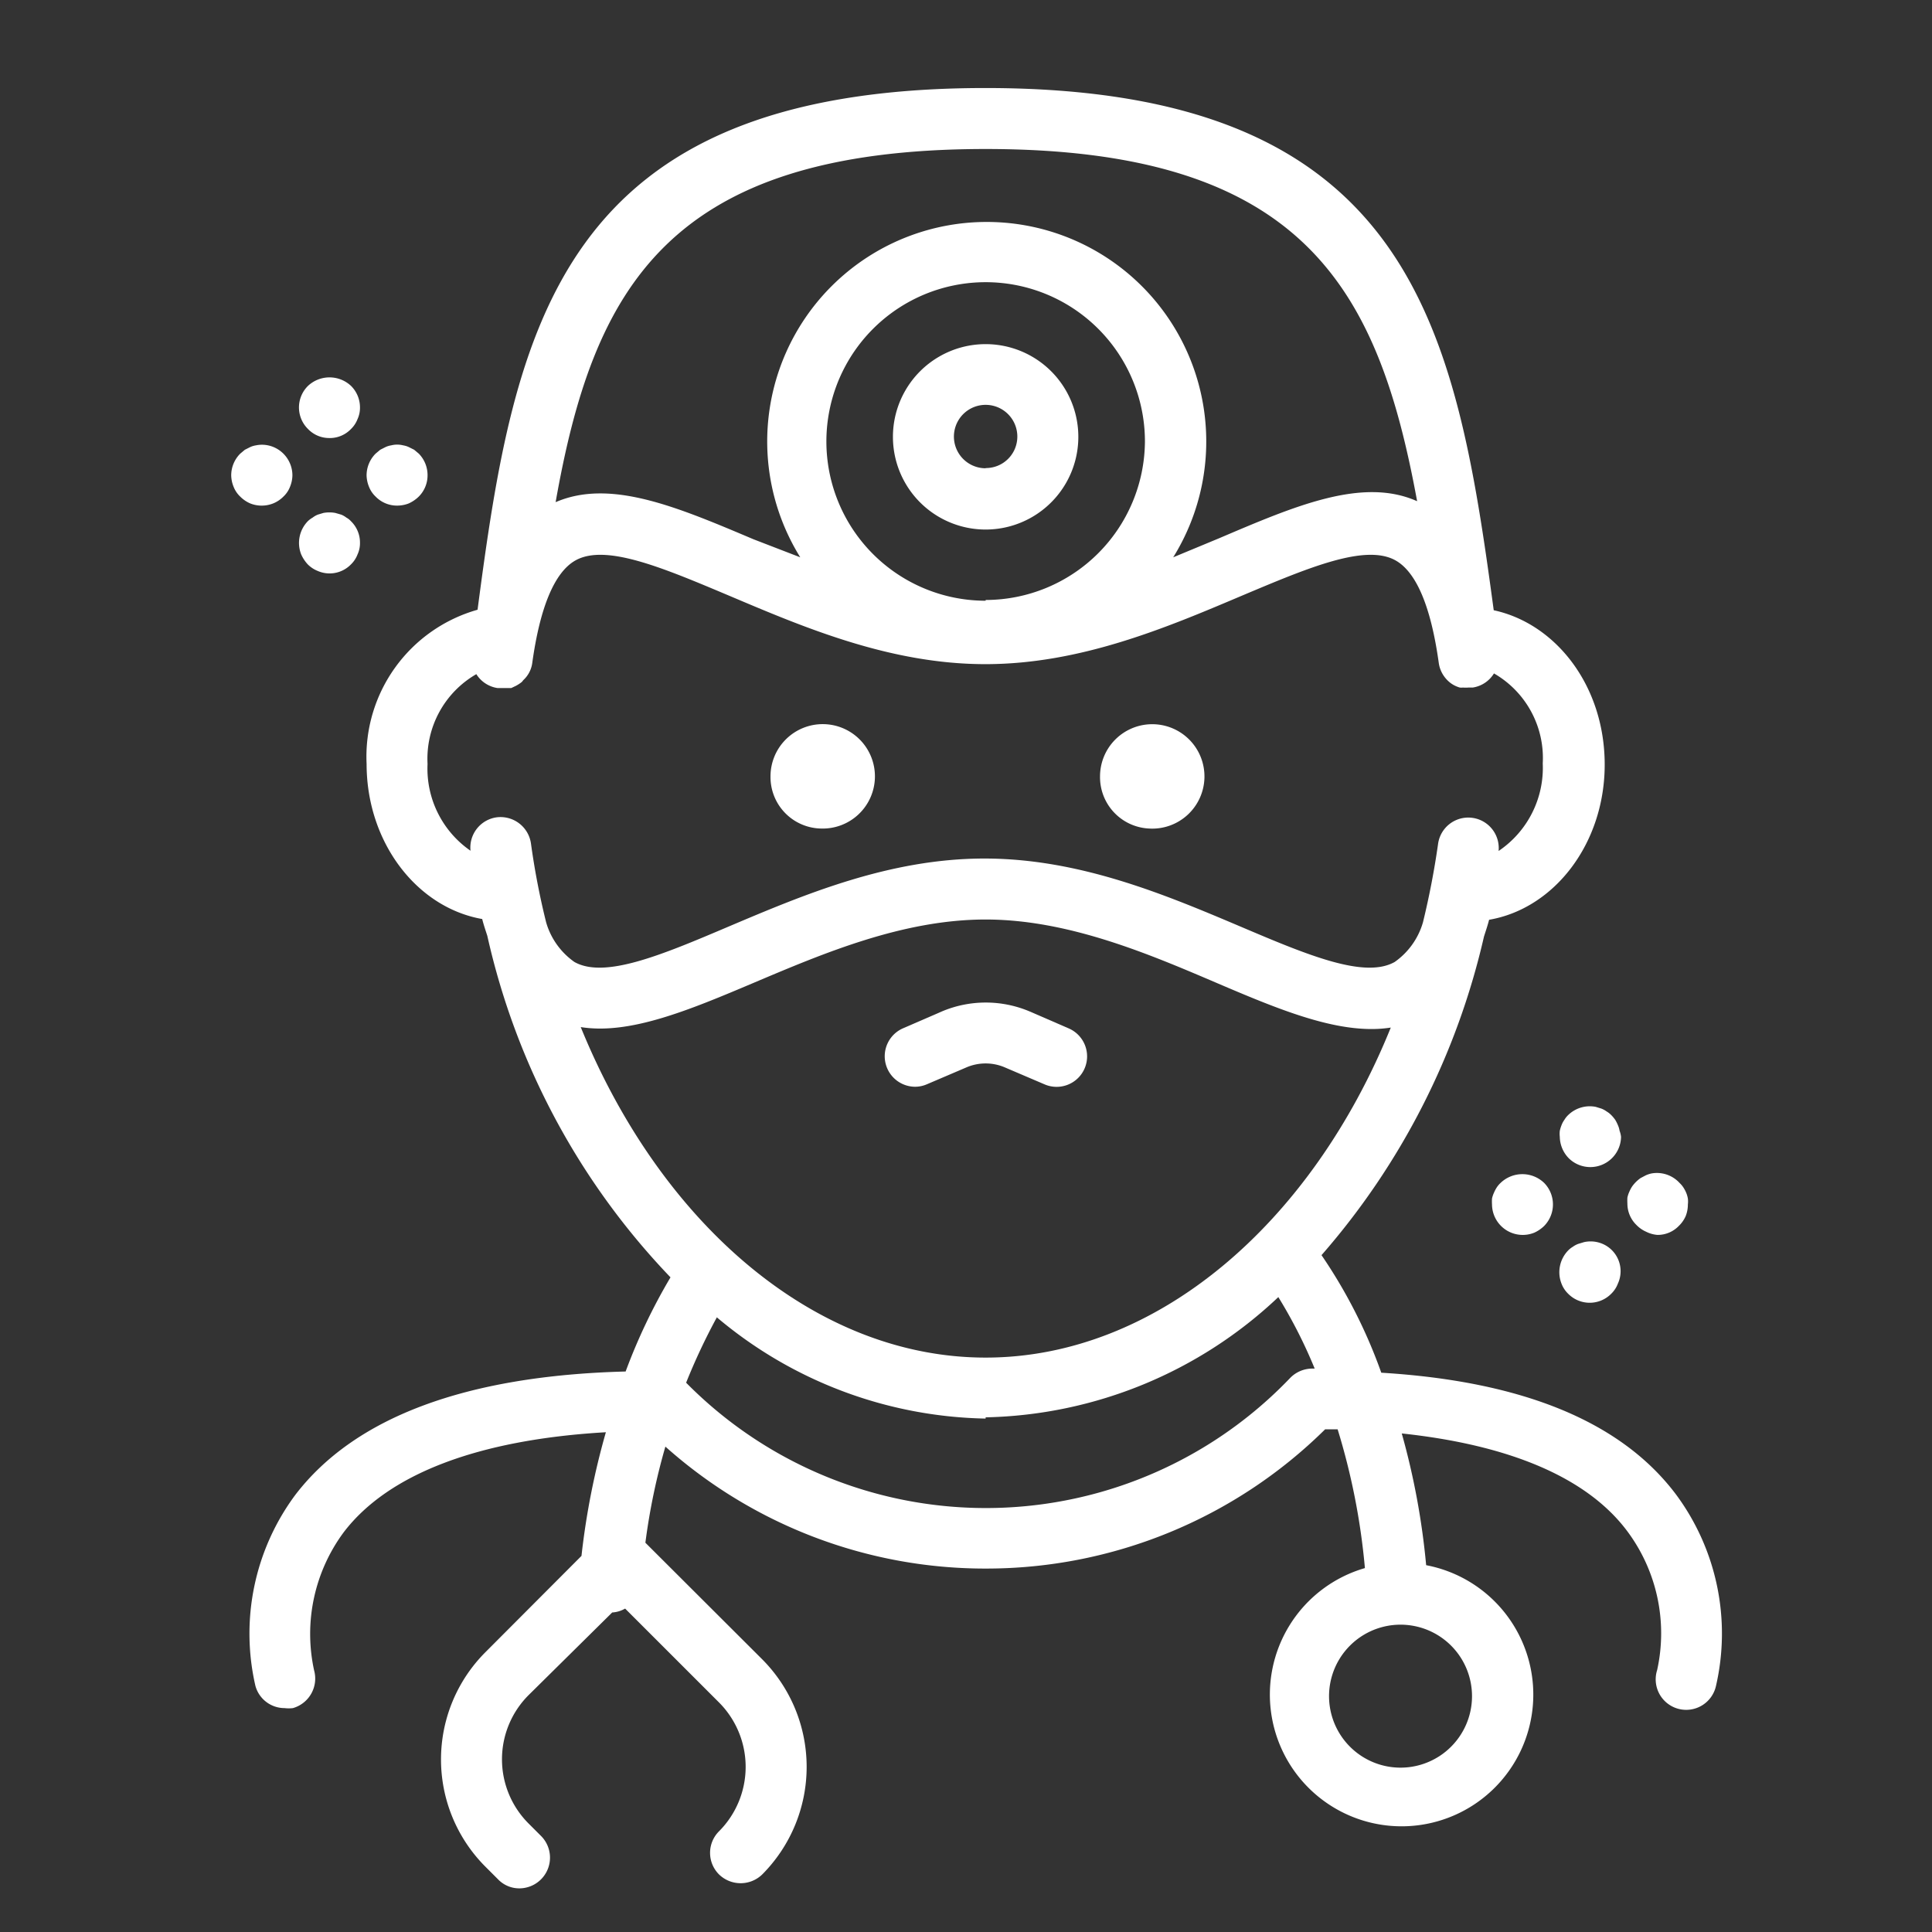 <svg width="80" height="80" fill="none" xmlns="http://www.w3.org/2000/svg"><rect width="100%" height="100%" fill="#333333" stroke="none"/><path d="M10.574 69.8a1.251 1.251 0 001.212.929c.114.014.23.014.343 0a1.272 1.272 0 00.879-1.556 7.07 7.07 0 011.232-5.736c1.848-2.414 5.586-3.828 10.848-4.131a31.022 31.022 0 00-1.01 5.12l-3.97 3.98a6.282 6.282 0 000 8.898l.515.515a1.22 1.22 0 00.89.374 1.272 1.272 0 00.898-2.162l-.515-.515a3.758 3.758 0 010-5.333l3.454-3.414c.189-.011.372-.067.535-.161l3.889 3.888a3.778 3.778 0 010 5.333 1.261 1.261 0 000 1.788 1.283 1.283 0 001.788 0 6.312 6.312 0 000-8.908l-4.838-4.828c.174-1.346.451-2.676.828-3.98a19.887 19.887 0 0013.282 5.05 19.958 19.958 0 0014.038-5.767h.516a27.922 27.922 0 011.13 5.747 5.454 5.454 0 102.536-.12 30.52 30.52 0 00-1.01-5.455c4.454.475 7.666 1.818 9.332 4.04a7.07 7.07 0 011.243 5.757 1.263 1.263 0 102.434.667 9.667 9.667 0 00-1.647-7.929c-2.272-3.03-6.373-4.696-12.21-5.05a21.213 21.213 0 00-2.475-4.868 30.3 30.3 0 006.727-13.19c.07-.223.151-.455.212-.697 2.707-.465 4.787-3.162 4.787-6.424 0-3.262-2.02-5.838-4.595-6.393-1.576-11.706-3.364-21.624-21.049-21.624S21.31 13.543 19.775 25.248a6.323 6.323 0 00-4.595 6.384c0 3.252 2.08 5.948 4.787 6.423.06.243.141.475.212.697a29.825 29.825 0 007.585 14.14 23.937 23.937 0 00-1.858 3.899c-6.616.171-11.231 1.899-13.686 5.12a9.635 9.635 0 00-1.646 7.888zm50.379.424a2.96 2.96 0 11-.217-1.102c.147.363.22.751.217 1.142v-.04zM40.813 6.17c13.211 0 16.261 5.837 17.867 14.584-2.262-1.01-5.05.192-8.201 1.535l-1.899.788a9.09 9.09 0 10-15.443 0l-1.939-.748c-3.171-1.343-5.929-2.514-8.191-1.535C24.562 12.007 27.602 6.17 40.813 6.17zm0 18.705a6.595 6.595 0 116.596-6.585 6.606 6.606 0 01-6.596 6.554v.03zm-23.109 6.757a4.04 4.04 0 012.02-3.717 1.252 1.252 0 00.88.576h.565l.192-.091a1.67 1.67 0 00.222-.142.342.342 0 00.08-.09c.202-.183.334-.43.374-.698.324-2.343.93-3.777 1.788-4.262 1.253-.707 3.626.303 6.383 1.465 3.121 1.323 6.666 2.828 10.595 2.828 3.93 0 7.484-1.505 10.605-2.828 2.758-1.162 5.131-2.172 6.383-1.465.859.485 1.465 1.92 1.788 4.262.051.328.23.621.495.819.113.082.24.143.374.181a.613.613 0 00.131 0c.074.006.148.006.222 0h.182a1.251 1.251 0 00.879-.585 4.04 4.04 0 012.02 3.726 4.152 4.152 0 01-1.828 3.626 1.262 1.262 0 00-2.505-.303 33.647 33.647 0 01-.626 3.253 3.03 3.03 0 01-1.172 1.646c-1.252.707-3.626-.293-6.383-1.465-3.121-1.323-6.666-2.818-10.605-2.818-3.94 0-7.474 1.495-10.595 2.818-2.757 1.172-5.13 2.172-6.383 1.465a3.03 3.03 0 01-1.172-1.646 30.926 30.926 0 01-.626-3.253 1.273 1.273 0 00-1.424-1.09 1.263 1.263 0 00-1.08 1.383 4.13 4.13 0 01-1.779-3.595zm6.343 10.897c2.02.324 4.454-.686 7.151-1.828 2.909-1.232 6.191-2.626 9.615-2.626 3.424 0 6.757 1.424 9.615 2.647 2.364 1.01 4.495 1.888 6.364 1.888a5.2 5.2 0 00.797-.06c-3.292 8.14-9.726 13.665-16.776 13.665-7.05 0-13.443-5.525-16.766-13.686zm16.766 16.16a18.18 18.18 0 0012.12-4.979 20.299 20.299 0 011.505 2.96h-.1a1.284 1.284 0 00-.91.383 17.433 17.433 0 01-25.017.202 25.68 25.68 0 011.272-2.707 17.745 17.745 0 0011.13 4.192v-.05z" fill="#fff"/><path d="M47.62 34.31a2.162 2.162 0 10-2.07-2.162 2.13 2.13 0 002.07 2.161zm-13.614-.002a2.162 2.162 0 10-2.101-2.161 2.132 2.132 0 002.1 2.161zm4.383 10.586l1.606-.686a2.02 2.02 0 011.636 0l1.606.686a1.262 1.262 0 101.01-2.313l-1.606-.697a4.666 4.666 0 00-3.646 0l-1.606.697A1.263 1.263 0 0037.908 45c.166-.003.33-.039.48-.106zm2.424-30.644a3.838 3.838 0 100 7.677 3.838 3.838 0 000-7.677zm0 5.14a1.313 1.313 0 111.21-.804 1.302 1.302 0 01-1.21.795v.01zm26.25 27.432a.887.887 0 00-.07-.233 1.52 1.52 0 00-.112-.222 1.48 1.48 0 00-.161-.192.91.91 0 00-.192-.151.951.951 0 00-.223-.121l-.232-.071a1.283 1.283 0 00-1.141.343.907.907 0 00-.152.192.951.951 0 00-.12.222c-.03.076-.054.154-.072.233-.01.084-.01.168 0 .252.006.334.14.652.374.889a1.272 1.272 0 002.162-.889 1.011 1.011 0 00-.061-.252zm-1.485 4.616l-.232.07a.953.953 0 00-.222.121.91.91 0 00-.192.152 1.294 1.294 0 00-.273 1.373c.06.157.153.298.273.415a1.252 1.252 0 001.788 0 1.14 1.14 0 00.272-.415 1.232 1.232 0 00-.778-1.7 1.253 1.253 0 00-.636-.017zm3.051-.303a1.213 1.213 0 00.888-.373c.12-.115.216-.253.283-.404.061-.155.092-.32.091-.485a.988.988 0 000-.243 1.1 1.1 0 00-.07-.242 1.399 1.399 0 00-.112-.212 1.01 1.01 0 00-.161-.192 1.271 1.271 0 00-1.162-.394 1.132 1.132 0 00-.242.08l-.212.112a1.463 1.463 0 00-.354.354c-.043.067-.08.138-.111.212a1.143 1.143 0 00-.08.242 1.96 1.96 0 000 .242 1.231 1.231 0 00.373.89c.115.119.252.215.404.282.145.073.303.117.465.131zm-6.495-2.151a1.01 1.01 0 00-.161.192c-.043.067-.08.138-.111.212a1.143 1.143 0 00-.081.242 1.96 1.96 0 000 .243 1.273 1.273 0 001.747 1.171c.154-.069.294-.165.414-.282a1.272 1.272 0 000-1.778 1.302 1.302 0 00-1.808 0zm-48.49-30.845a1.213 1.213 0 00.889-.374 1.14 1.14 0 00.273-.414c.068-.15.102-.311.1-.475a1.252 1.252 0 00-.373-.899 1.303 1.303 0 00-1.778 0 1.253 1.253 0 00-.277 1.381c.064.153.159.291.277.407a1.214 1.214 0 00.89.373zm-1.172 4.818c.067.152.16.292.273.414.118.118.259.21.414.272a1.232 1.232 0 001.374-.273 1.14 1.14 0 00.272-.413 1.1 1.1 0 00.101-.475 1.23 1.23 0 00-.373-.899.707.707 0 00-.192-.151.889.889 0 00-.212-.122l-.243-.07a1.354 1.354 0 00-.495 0l-.232.07a.89.89 0 00-.212.122 1.016 1.016 0 00-.202.151 1.292 1.292 0 00-.273 1.374zm3.081-2.395a1.231 1.231 0 00.889.374c.166 0 .33-.03.485-.091.153-.07.293-.165.414-.283a1.243 1.243 0 00.363-.889c0-.332-.13-.652-.363-.889l-.192-.161-.223-.111a.894.894 0 00-.232-.071 1.011 1.011 0 00-.495 0 .894.894 0 00-.232.07l-.222.112-.192.161c-.236.236-.37.555-.374.89.003.166.037.33.101.484.06.153.153.291.273.404zm-4.959-2.12a.888.888 0 00-.232.07l-.223.112-.192.161c-.236.236-.37.555-.373.89.002.166.036.33.1.484.06.153.153.291.273.404.119.12.26.216.415.283a1.284 1.284 0 00.961-.005 1.26 1.26 0 00.412-.278 1.1 1.1 0 00.273-.404 1.3 1.3 0 00.1-.485 1.272 1.272 0 00-.9-1.205c-.2-.06-.41-.07-.614-.027z" fill="#fff"/></svg>
